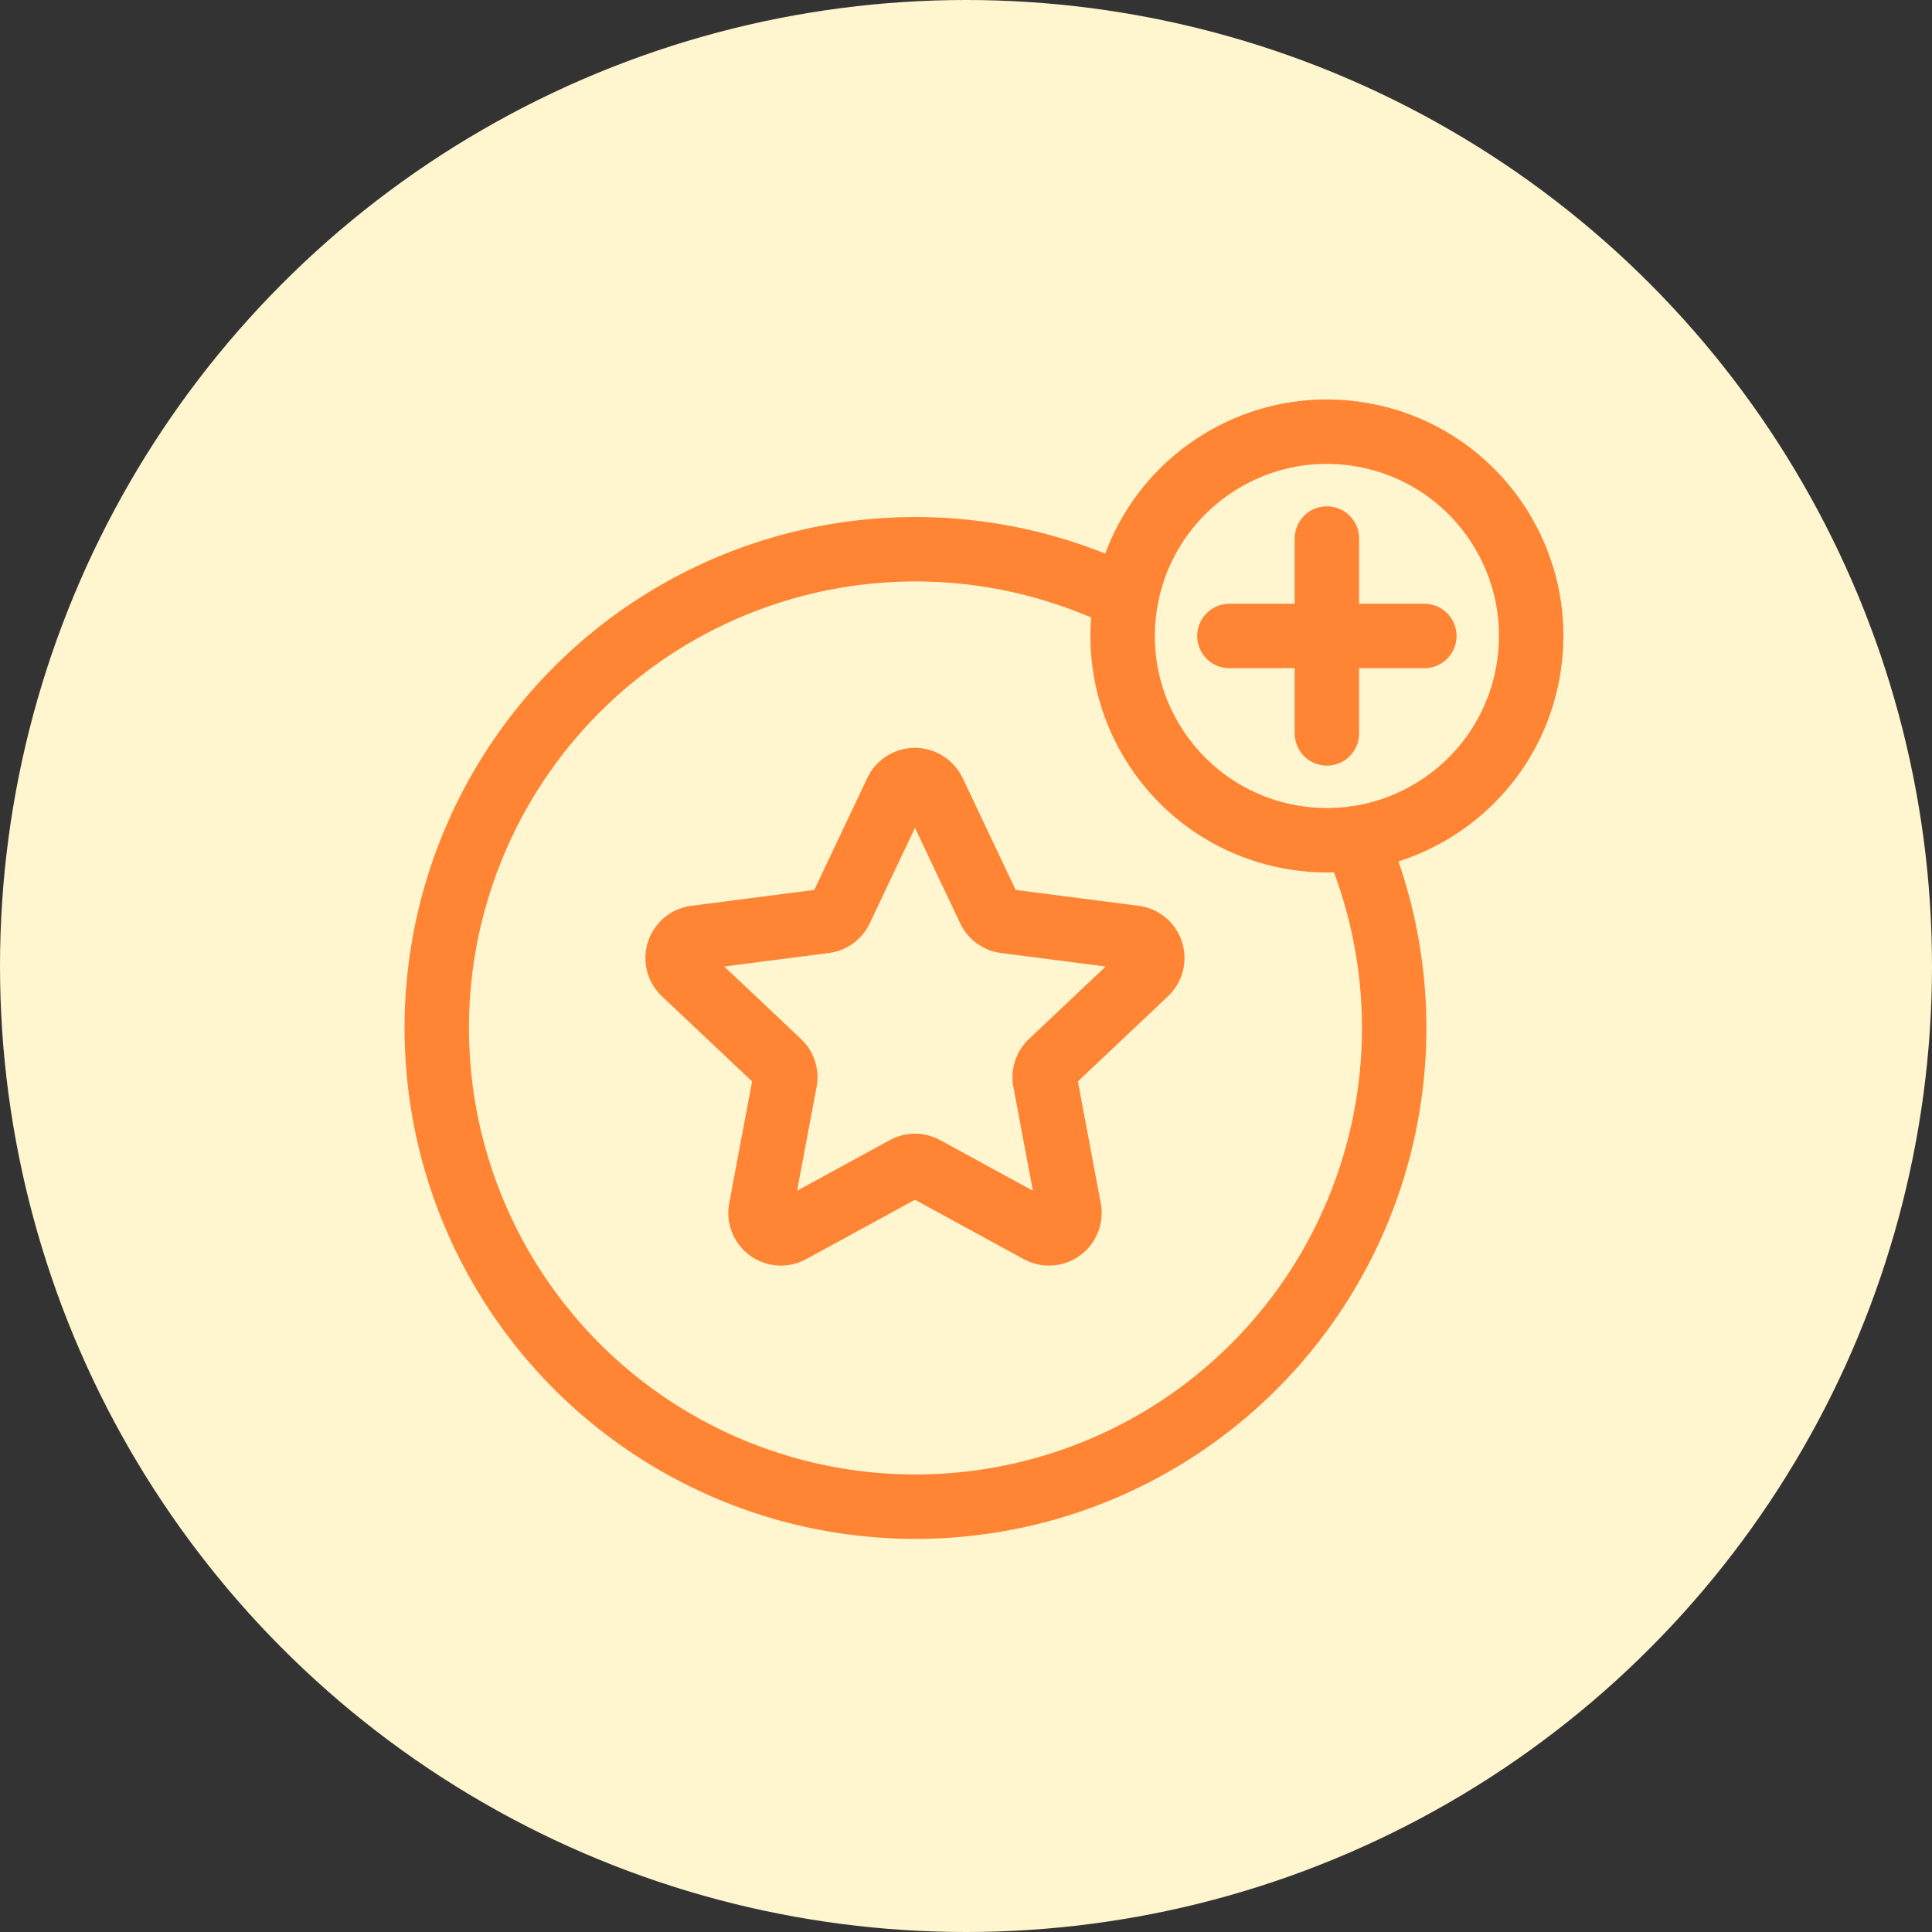 <svg xmlns="http://www.w3.org/2000/svg" width="90" height="90" viewBox="0 0 90 90">
  <rect x="0" y="0" width="90" height="90" fill="#333333" stroke="none"/>
  <g id="グループ_28435" data-name="グループ 28435" transform="translate(-706 -348)">
    <circle id="楕円形_175" data-name="楕円形 175" cx="45" cy="45" r="45" transform="translate(706 348)" fill="#fff5ce"/>
    <g id="illustration" transform="translate(726.302 366.709)">
      <g id="グループ_28421" data-name="グループ 28421" transform="translate(0 0)">
        <path id="パス_38085" data-name="パス 38085" d="M47.669,43.324A22.3,22.3,0,1,1,36.79,32.03" transform="translate(-4.85 -22.982)" fill="none" stroke="#ff8433" stroke-linecap="round" stroke-linejoin="round" stroke-width="3"/>
        <ellipse id="楕円形_180" data-name="楕円形 180" cx="9.515" cy="9.515" rx="9.515" ry="9.515" transform="translate(30.594 18.784) rotate(-80.78)" fill="none" stroke="#ff8433" stroke-linecap="round" stroke-linejoin="round" stroke-width="3"/>
        <line id="線_568" data-name="線 568" x2="9.082" transform="translate(36.968 10.917)" fill="none" stroke="#ff8433" stroke-linecap="round" stroke-linejoin="round" stroke-width="3"/>
        <line id="線_569" data-name="線 569" y2="9.079" transform="translate(41.51 6.377)" fill="none" stroke="#ff8433" stroke-linecap="round" stroke-linejoin="round" stroke-width="3"/>
        <path id="パス_38086" data-name="パス 38086" d="M68.21,79.491l2.6,5.488a.948.948,0,0,0,.738.537l6.024.777a.952.952,0,0,1,.532,1.636L73.689,92.1a.952.952,0,0,0-.283.867l1.121,5.97a.953.953,0,0,1-1.393,1.012l-5.33-2.91a.952.952,0,0,0-.913,0l-5.33,2.91a.953.953,0,0,1-1.393-1.012l1.121-5.97a.95.95,0,0,0-.282-.867l-4.417-4.17a.951.951,0,0,1,.532-1.636l6.024-.777a.948.948,0,0,0,.738-.537l2.6-5.488a.953.953,0,0,1,1.721,0Z" transform="translate(-45.026 -61.319)" fill="none" stroke="#ff8433" stroke-linecap="round" stroke-linejoin="round" stroke-width="3"/>
      </g>
    </g>
  </g>
</svg>
